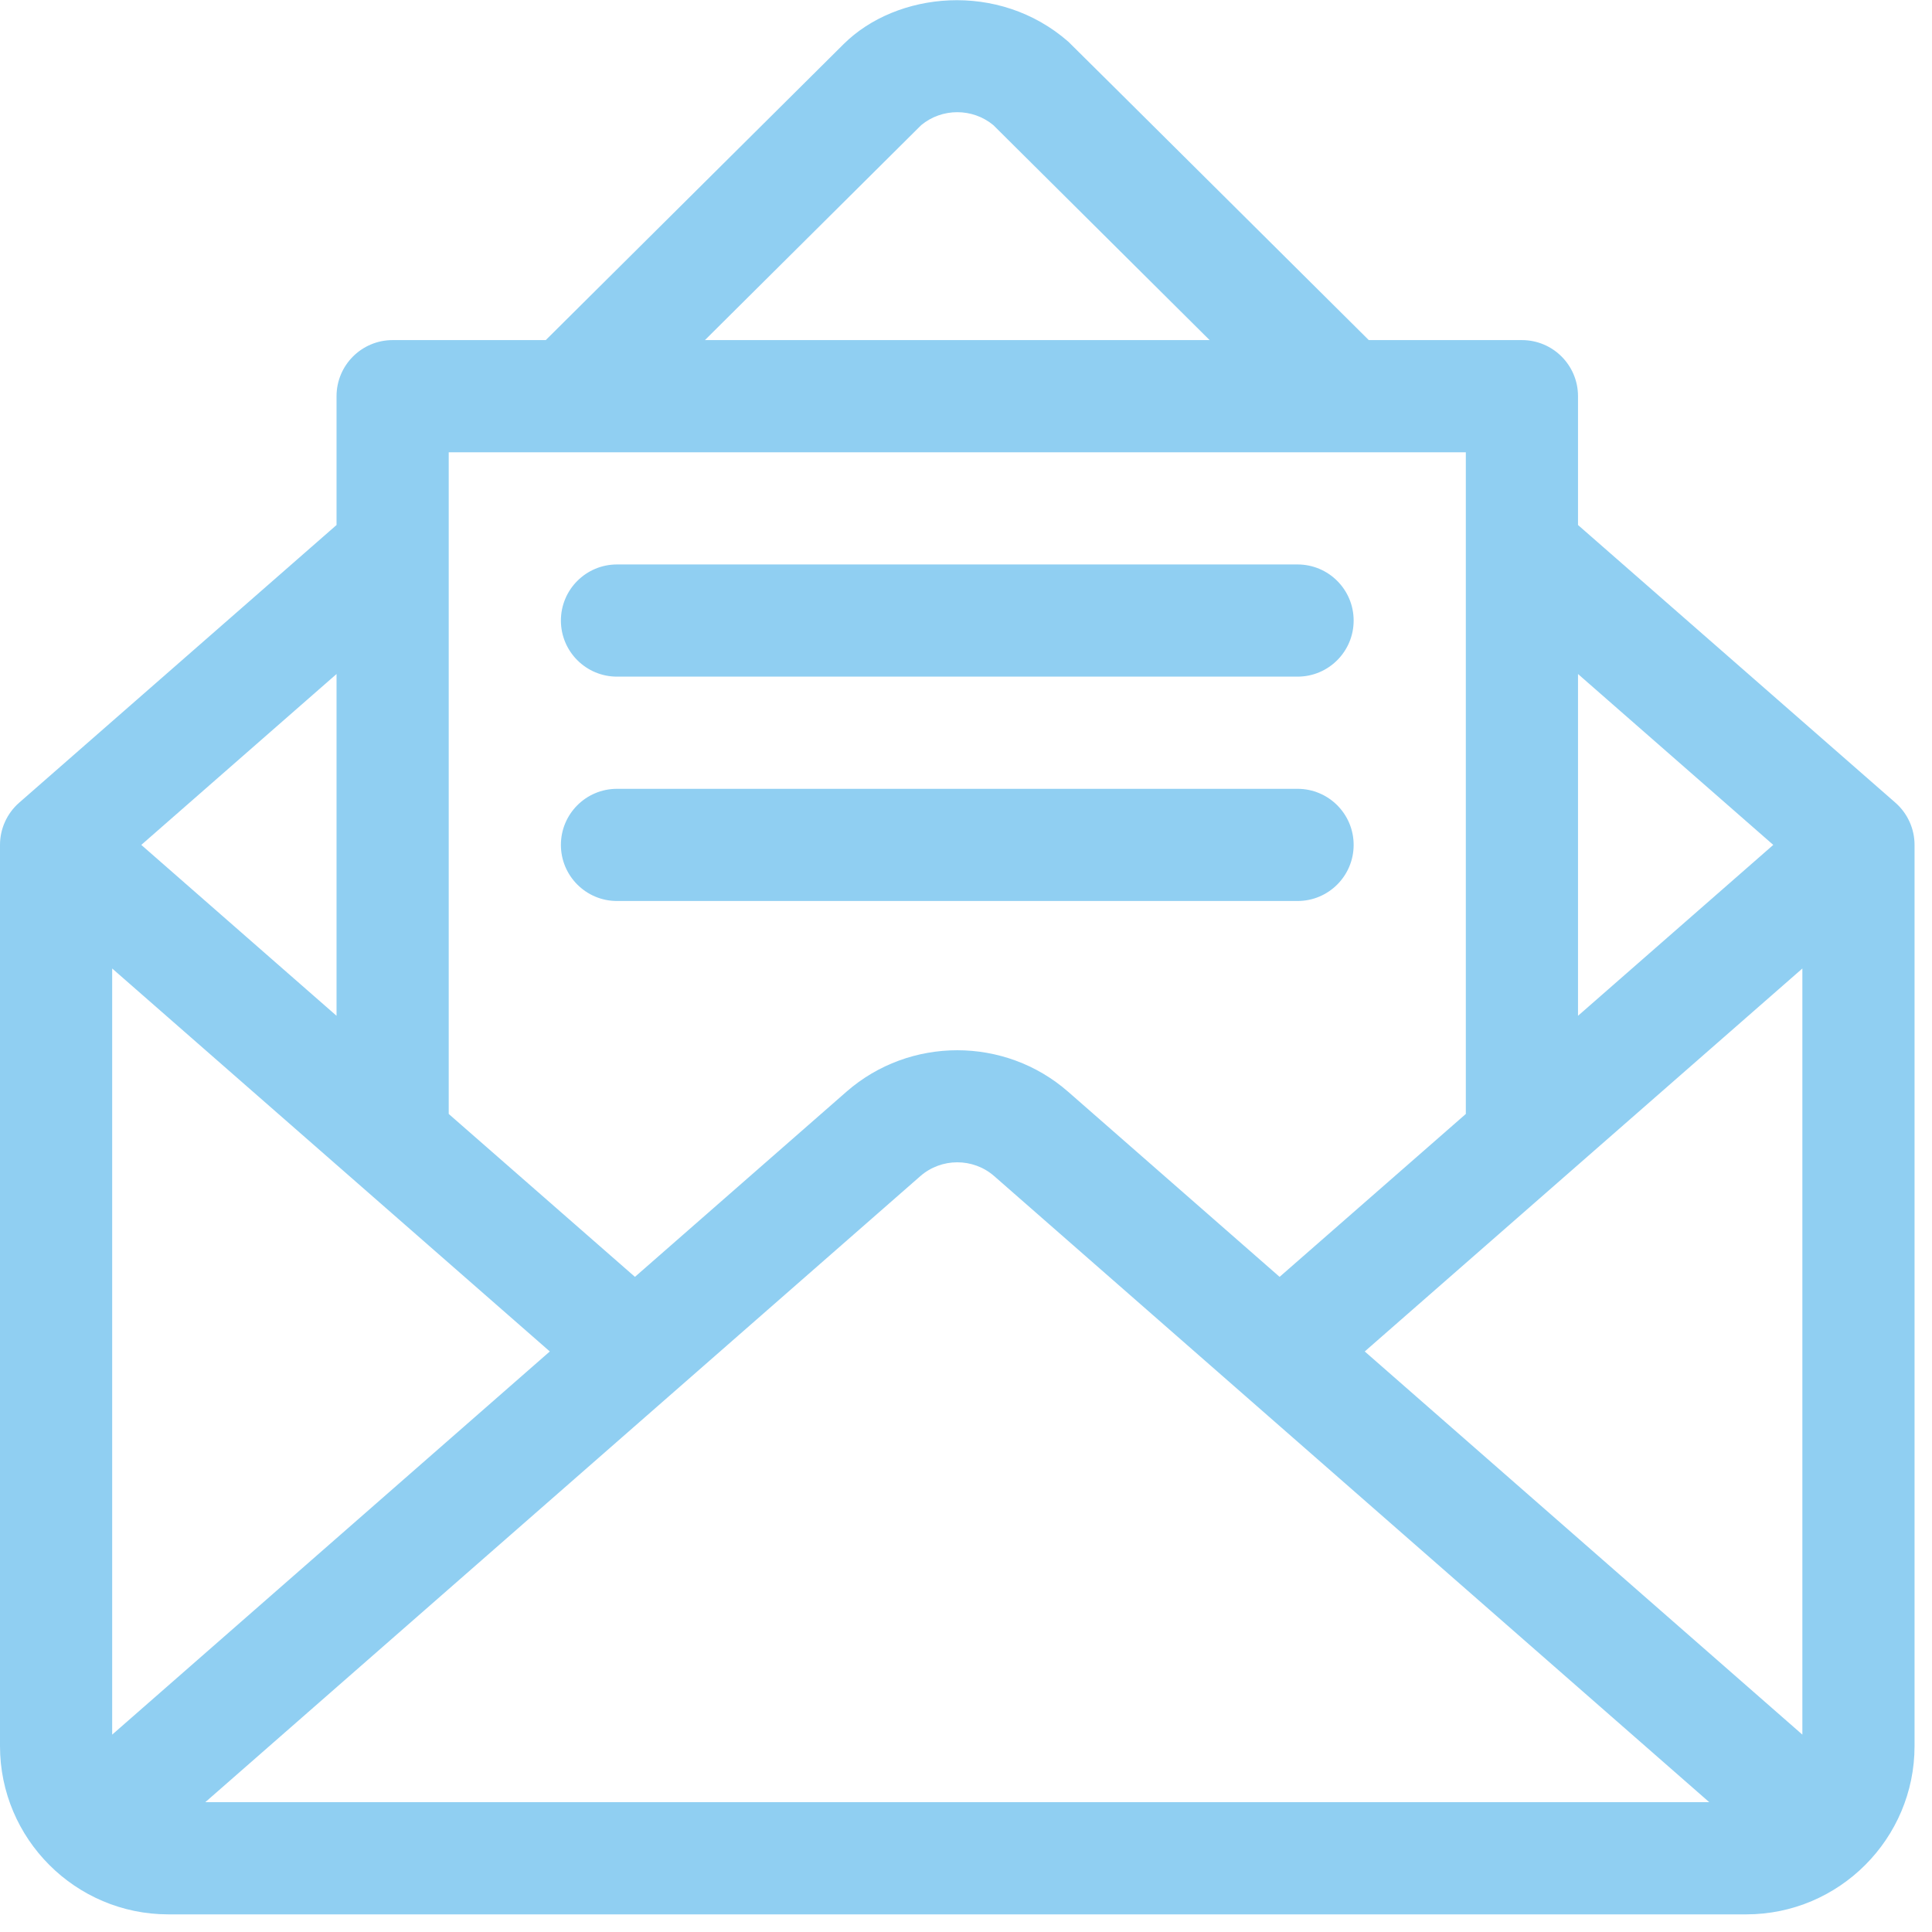 <?xml version="1.0" encoding="UTF-8"?>
<svg width="31px" height="31px" viewBox="0 0 31 31" version="1.1" xmlns="http://www.w3.org/2000/svg" xmlns:xlink="http://www.w3.org/1999/xlink">
    <title>open-mail</title>
    <g id="Page-1" stroke="none" stroke-width="1" fill="none" fill-rule="evenodd">
        <g id="1" transform="translate(-356, -5322)" fill="#90CFF2" fill-rule="nonzero">
            <g id="open-mail" transform="translate(356, 5322)">
                <path d="M30.413,12.88 L25.32,8.424 L25.32,6.357 C25.32,5.86 24.917,5.457 24.42,5.457 L21.963,5.457 C21.931,5.426 17.175,0.698 17.142,0.669 C16.021,-0.312 14.381,-0.132 13.536,0.708 L8.757,5.457 L6.3,5.457 C5.803,5.457 5.4,5.86 5.4,6.357 L5.4,8.424 L0.307,12.88 C0.112,13.051 0,13.298 0,13.557 L0,28.017 C0,29.505 1.212,30.717 2.7,30.717 L28.02,30.717 C29.509,30.717 30.72,29.504 30.72,28.017 L30.72,13.557 C30.72,13.298 30.608,13.051 30.413,12.88 Z M25.32,10.815 L28.453,13.557 L25.32,16.299 L25.32,10.815 Z M14.781,2.008 C15.115,1.731 15.605,1.731 15.939,2.008 L19.409,5.457 L11.311,5.457 L14.781,2.008 Z M7.2,7.257 L23.52,7.257 L23.52,17.874 L20.532,20.488 L17.138,17.517 C16.124,16.63 14.596,16.63 13.582,17.517 L10.188,20.488 L7.2,17.874 L7.2,7.257 Z M5.4,10.815 L5.4,16.299 L2.267,13.557 L5.4,10.815 Z M1.8,27.833 L1.8,15.54 L8.822,21.685 L1.8,27.833 Z M3.294,28.917 L14.767,18.872 C15.105,18.576 15.615,18.576 15.952,18.871 L27.426,28.917 L3.294,28.917 Z M28.92,27.833 L21.898,21.685 L28.92,15.54 L28.92,27.833 Z" id="Shape"></path>
                <path d="M20.82,9.057 L9.9,9.057 C9.403,9.057 9,9.46 9,9.957 C9,10.454 9.403,10.857 9.9,10.857 L20.82,10.857 C21.317,10.857 21.72,10.454 21.72,9.957 C21.72,9.46 21.317,9.057 20.82,9.057 Z" id="Path"></path>
                <path d="M20.82,12.657 L9.9,12.657 C9.403,12.657 9,13.06 9,13.557 C9,14.054 9.403,14.457 9.9,14.457 L20.82,14.457 C21.317,14.457 21.72,14.054 21.72,13.557 C21.72,13.06 21.317,12.657 20.82,12.657 Z" id="Path"></path>
            </g>
        </g>
    </g>
</svg>